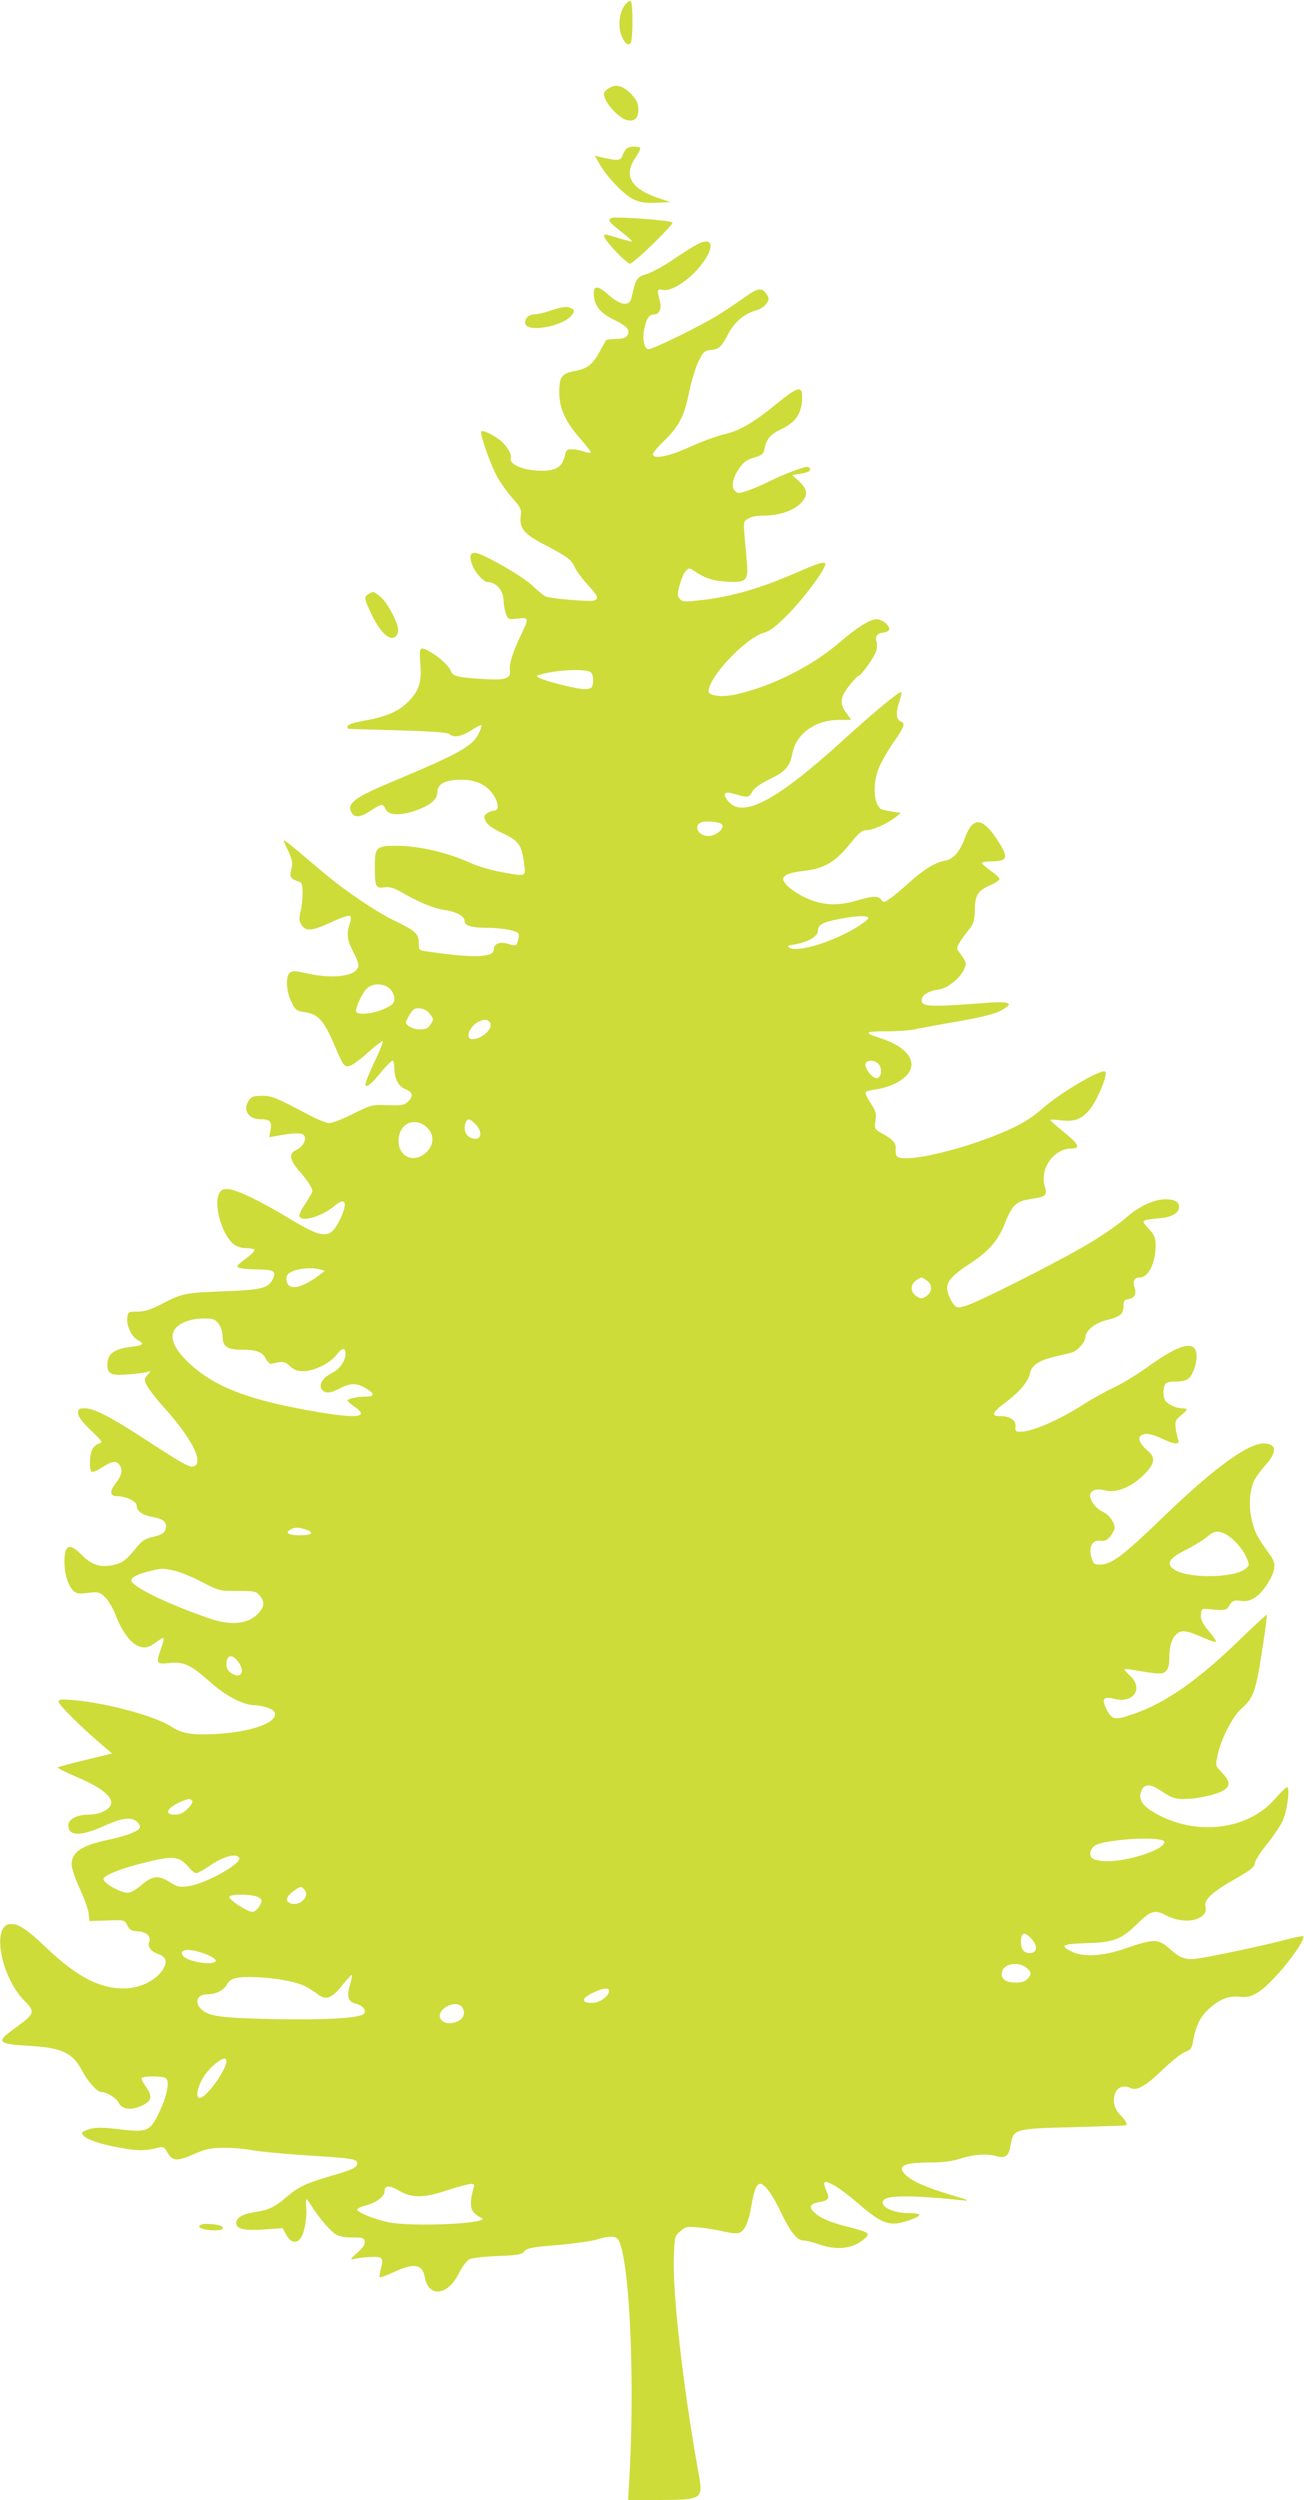 <?xml version="1.0" standalone="no"?>
<!DOCTYPE svg PUBLIC "-//W3C//DTD SVG 20010904//EN"
 "http://www.w3.org/TR/2001/REC-SVG-20010904/DTD/svg10.dtd">
<svg version="1.0" xmlns="http://www.w3.org/2000/svg"
 width="668pt" height="1280pt" viewBox="0 0 668 1280"
 preserveAspectRatio="xMidYMid meet">
<g transform="translate(0,1280) scale(0.1,-0.1)"
fill="#cddc39" stroke="none">
<path d="M3201 12774 c-27 -35 -36 -103 -20 -149 17 -46 37 -64 50 -44 12 18
12 206 0 214 -5 3 -19 -6 -30 -21z"/>
<path d="M3110 12342 c-19 -15 -20 -21 -10 -47 16 -42 78 -103 112 -110 39 -9
58 9 58 56 0 31 -8 46 -38 79 -44 45 -84 53 -122 22z"/>
<path d="M3213 12042 c-6 -4 -17 -20 -23 -36 -11 -30 -21 -31 -114 -10 l-29 7
24 -42 c37 -66 124 -157 173 -181 35 -17 59 -20 118 -18 l73 3 -51 17 c-149
48 -192 115 -131 207 15 22 27 45 27 51 0 12 -49 13 -67 2z"/>
<path d="M3133 11684 c-22 -10 -15 -20 48 -69 33 -26 59 -49 57 -51 -2 -2 -32
6 -67 16 -78 25 -84 25 -72 1 19 -35 113 -131 128 -131 19 0 224 200 218 211
-8 11 -291 32 -312 23z"/>
<path d="M3584 11555 c-17 -7 -74 -42 -127 -78 -53 -37 -118 -72 -144 -80 -50
-14 -57 -25 -77 -118 -11 -51 -57 -45 -125 17 -53 47 -76 41 -68 -17 7 -51 36
-84 106 -118 63 -30 81 -52 65 -78 -8 -13 -25 -18 -57 -18 -25 -1 -48 -3 -51
-6 -3 -3 -18 -29 -34 -59 -36 -66 -62 -87 -126 -99 -69 -13 -81 -29 -81 -109
0 -84 30 -149 110 -241 31 -35 54 -66 51 -68 -3 -3 -19 0 -37 6 -18 6 -45 11
-60 11 -23 0 -30 -5 -34 -27 -13 -62 -43 -83 -120 -83 -91 0 -171 33 -158 66
6 16 -20 61 -51 87 -35 29 -94 58 -101 48 -7 -13 47 -169 82 -232 15 -28 49
-76 76 -107 46 -52 49 -58 44 -99 -6 -59 19 -88 125 -143 111 -58 136 -76 152
-113 7 -18 36 -57 64 -88 57 -62 62 -75 33 -84 -21 -6 -217 10 -245 21 -9 4
-39 27 -65 53 -53 51 -263 171 -298 171 -26 0 -30 -21 -12 -67 12 -33 58 -83
75 -83 47 0 84 -44 84 -99 0 -15 5 -43 11 -61 12 -32 13 -32 60 -27 59 7 60 4
18 -83 -44 -93 -61 -149 -57 -182 7 -42 -24 -52 -142 -44 -125 8 -150 14 -160
40 -10 26 -53 67 -100 95 -59 35 -64 31 -57 -52 8 -92 -4 -137 -51 -188 -47
-53 -110 -84 -208 -103 -91 -17 -114 -25 -114 -37 0 -5 1 -10 3 -10 1 -1 116
-4 255 -8 174 -5 256 -11 264 -19 21 -21 63 -13 112 19 26 17 49 29 52 26 3
-3 -4 -23 -15 -45 -32 -63 -103 -102 -437 -242 -192 -80 -236 -111 -216 -155
16 -34 46 -32 102 5 54 36 62 37 75 8 13 -30 65 -35 137 -13 79 23 128 59 128
94 0 45 31 65 108 69 81 4 144 -23 179 -77 28 -42 30 -81 5 -81 -10 0 -27 -6
-37 -14 -17 -12 -18 -17 -7 -40 9 -19 34 -37 85 -61 84 -38 100 -61 112 -157
8 -68 14 -66 -120 -42 -49 9 -117 29 -150 44 -119 55 -269 90 -385 90 -102 0
-110 -8 -110 -103 0 -107 4 -116 48 -110 28 3 49 -2 82 -21 99 -57 168 -86
229 -95 63 -10 101 -32 101 -57 0 -23 37 -34 114 -34 42 0 96 -6 122 -12 43
-12 45 -14 40 -42 -8 -40 -11 -41 -53 -28 -42 13 -73 1 -73 -28 0 -43 -102
-46 -335 -12 -50 7 -50 7 -50 45 0 46 -17 62 -121 112 -93 44 -257 155 -360
242 -45 37 -109 92 -144 121 -34 29 -64 51 -66 50 -2 -2 8 -26 22 -53 15 -31
23 -60 20 -75 -2 -14 -6 -33 -8 -44 -3 -18 9 -29 45 -40 13 -4 17 -16 17 -58
0 -29 -5 -73 -11 -97 -8 -35 -7 -48 6 -67 22 -34 56 -30 155 16 50 23 88 36
94 30 5 -5 4 -22 -3 -41 -17 -51 -13 -82 19 -143 18 -34 29 -65 25 -76 -15
-48 -126 -63 -259 -34 -61 14 -78 15 -91 4 -23 -19 -19 -97 8 -150 19 -40 27
-46 62 -51 76 -10 102 -39 160 -174 44 -103 49 -109 76 -102 13 3 55 33 92 67
37 33 72 60 77 60 5 0 -11 -42 -35 -92 -48 -102 -61 -138 -48 -138 13 1 36 22
81 78 24 28 48 52 53 52 5 0 9 -15 9 -34 0 -58 20 -97 56 -112 39 -16 43 -35
14 -64 -18 -18 -31 -20 -103 -18 -81 3 -85 2 -178 -44 -53 -27 -108 -48 -122
-48 -15 0 -66 21 -114 47 -163 86 -181 93 -232 93 -40 0 -53 -4 -65 -22 -35
-49 -5 -98 59 -98 48 0 59 -12 51 -55 l-7 -37 33 6 c95 17 134 18 145 4 16
-19 -4 -59 -40 -76 -39 -19 -34 -49 16 -107 44 -51 67 -86 67 -103 0 -6 -16
-34 -35 -63 -20 -29 -34 -58 -31 -66 12 -31 115 -1 178 52 59 50 72 19 29 -70
-50 -101 -83 -100 -266 11 -141 85 -261 143 -304 146 -28 2 -37 -2 -48 -22
-31 -56 14 -212 74 -260 16 -12 41 -20 64 -20 21 0 40 -4 43 -8 3 -5 -18 -26
-46 -47 -46 -34 -50 -39 -32 -46 10 -4 53 -8 95 -8 84 -1 96 -10 75 -52 -22
-44 -58 -53 -251 -60 -197 -7 -214 -11 -319 -66 -54 -28 -83 -37 -121 -38 -49
0 -50 -1 -53 -32 -4 -41 22 -96 53 -113 37 -20 31 -27 -32 -35 -90 -11 -122
-35 -123 -91 0 -49 19 -58 110 -50 44 3 87 9 97 13 16 6 16 4 -1 -16 -18 -20
-18 -24 -4 -54 9 -17 46 -66 83 -107 147 -162 211 -287 158 -307 -20 -8 -53
10 -248 137 -181 118 -263 160 -310 160 -31 0 -35 -3 -35 -25 0 -17 19 -43 65
-87 60 -58 63 -63 43 -68 -13 -3 -28 -17 -35 -30 -15 -30 -17 -106 -3 -115 5
-3 26 5 47 19 58 37 79 40 96 15 18 -24 10 -54 -23 -97 -30 -38 -26 -62 10
-62 46 0 100 -26 100 -48 0 -27 28 -48 75 -57 56 -10 75 -22 75 -49 0 -30 -16
-43 -70 -55 -32 -7 -53 -20 -72 -43 -58 -72 -77 -87 -118 -98 -68 -18 -118 -4
-168 46 -66 68 -92 58 -92 -33 0 -58 17 -116 43 -144 17 -18 26 -20 77 -14 54
6 60 5 88 -22 16 -15 40 -55 53 -88 31 -83 75 -144 115 -161 37 -15 54 -11
102 24 36 27 38 23 17 -38 -27 -76 -24 -82 43 -74 73 8 111 -10 207 -96 77
-70 172 -120 228 -120 21 0 54 -7 73 -15 27 -11 35 -20 32 -36 -6 -45 -134
-86 -294 -96 -128 -7 -181 1 -236 37 -81 54 -333 122 -500 136 -65 6 -78 4
-78 -8 0 -15 109 -124 214 -214 l60 -51 -135 -33 c-74 -18 -138 -35 -143 -38
-5 -3 40 -25 98 -50 113 -47 176 -94 176 -131 0 -31 -55 -61 -113 -61 -62 0
-107 -23 -107 -54 0 -58 61 -59 188 -2 90 41 140 46 167 16 14 -16 15 -23 6
-34 -14 -16 -76 -38 -161 -56 -135 -29 -185 -64 -183 -128 1 -20 20 -76 43
-124 22 -49 43 -105 44 -125 l4 -38 90 3 c90 3 90 3 104 -25 11 -23 20 -29 56
-31 44 -3 67 -26 56 -56 -9 -23 10 -48 47 -60 44 -14 49 -46 15 -91 -39 -51
-117 -85 -193 -85 -124 0 -239 60 -392 205 -103 98 -144 125 -185 125 -101 0
-54 -268 68 -392 58 -58 55 -67 -44 -139 -105 -76 -99 -83 85 -94 156 -10 209
-37 256 -127 25 -50 77 -108 96 -108 28 0 80 -31 91 -55 16 -34 61 -41 117
-16 53 24 59 49 20 101 -13 18 -22 37 -19 41 7 12 105 11 123 0 22 -14 7 -92
-34 -176 -46 -97 -60 -103 -204 -86 -81 10 -116 10 -149 2 -23 -7 -42 -16 -42
-21 0 -27 92 -60 222 -80 72 -12 107 -11 170 5 24 6 30 3 45 -24 26 -46 50
-47 134 -10 63 27 86 33 154 33 44 1 109 -5 145 -12 36 -7 164 -19 285 -27
227 -14 255 -18 255 -40 0 -22 -22 -32 -135 -65 -130 -38 -167 -56 -231 -111
-57 -49 -90 -64 -159 -74 -61 -9 -95 -29 -95 -55 0 -32 41 -41 145 -34 l93 7
16 -30 c33 -64 79 -50 96 30 7 29 11 74 9 100 -2 26 -2 47 1 47 3 0 13 -13 23
-29 30 -51 96 -130 124 -148 18 -12 47 -18 88 -18 54 0 60 -2 63 -21 2 -15
-10 -33 -40 -59 -26 -23 -35 -35 -23 -32 43 12 131 17 144 8 11 -7 12 -17 3
-52 -6 -24 -9 -45 -7 -48 3 -2 36 10 73 27 103 48 146 41 158 -26 19 -106 117
-96 174 18 16 33 40 65 52 72 14 8 73 15 146 18 107 4 126 8 138 24 12 16 36
21 166 32 84 7 176 20 203 28 67 21 102 20 114 -3 54 -100 82 -666 58 -1159
l-9 -172 154 1 c232 2 231 1 205 146 -78 434 -133 917 -125 1104 4 97 5 102
33 126 27 24 34 25 97 19 37 -3 95 -13 129 -21 44 -10 68 -11 81 -4 25 13 45
60 57 135 12 77 27 114 45 114 23 0 63 -55 106 -145 47 -99 83 -145 114 -145
13 0 49 -9 81 -20 92 -32 172 -23 231 26 36 30 29 35 -84 64 -93 23 -147 47
-175 78 -24 26 -16 40 31 48 48 9 54 20 34 60 -8 19 -12 37 -8 41 12 13 88
-34 171 -107 91 -79 135 -104 185 -104 39 0 130 32 130 45 0 5 -25 9 -55 9
-62 0 -122 21 -132 46 -17 46 97 51 412 19 38 -4 22 3 -67 29 -125 38 -189 66
-226 99 -51 47 -15 66 120 66 67 0 111 5 158 20 69 22 136 26 186 12 42 -12
62 2 69 47 17 95 12 94 330 102 143 4 261 8 263 9 9 5 -2 27 -27 51 -33 34
-43 71 -29 112 11 32 46 45 77 29 33 -18 81 9 170 96 45 43 96 83 114 89 28
10 33 17 40 60 14 77 37 122 85 164 53 47 100 64 155 57 54 -7 97 16 168 90
82 84 168 207 155 220 -2 3 -49 -6 -103 -21 -106 -28 -372 -84 -440 -93 -58
-8 -87 2 -132 42 -69 62 -81 63 -247 6 -108 -36 -206 -41 -263 -13 -65 32 -50
40 76 44 138 4 176 18 258 98 70 69 91 75 151 43 53 -28 125 -34 165 -13 33
18 40 31 34 60 -8 35 36 75 155 142 76 43 96 59 98 79 2 14 29 57 61 96 32 39
68 93 81 119 24 51 40 174 23 174 -6 0 -33 -27 -62 -60 -144 -166 -425 -193
-634 -60 -51 32 -67 66 -48 106 14 31 45 31 90 1 66 -43 76 -47 129 -47 73 0
185 27 210 51 25 23 21 42 -21 87 -31 32 -31 33 -19 88 16 80 78 199 122 237
48 41 65 75 84 169 13 64 46 283 46 311 0 4 -58 -49 -129 -118 -220 -215 -390
-334 -555 -390 -98 -34 -110 -31 -140 29 -24 50 -13 63 45 48 96 -24 148 54
78 119 -18 16 -30 31 -28 33 2 2 27 0 54 -5 124 -21 141 -22 158 -4 11 10 17
32 17 59 0 63 10 102 32 125 25 27 50 26 123 -5 100 -43 102 -42 51 21 -38 45
-46 64 -44 89 3 29 5 31 38 28 82 -8 92 -7 104 13 17 30 28 35 66 29 48 -8 96
26 138 96 38 65 40 96 7 141 -61 84 -77 113 -91 172 -19 71 -13 159 12 210 9
17 34 50 54 73 64 70 62 114 -7 114 -80 0 -252 -125 -498 -361 -228 -220 -280
-259 -344 -259 -26 0 -31 5 -40 37 -15 54 4 89 45 85 24 -3 36 3 53 24 11 15
21 33 21 40 0 30 -26 67 -62 85 -40 20 -72 68 -62 92 7 20 39 27 74 17 56 -16
136 16 200 80 55 55 61 87 23 119 -40 35 -56 64 -41 79 18 18 54 14 110 -13
62 -30 93 -33 84 -8 -4 9 -9 36 -13 58 -5 37 -2 44 26 68 38 31 38 37 6 37
-33 0 -81 25 -89 45 -10 28 -7 72 7 83 7 6 31 10 54 9 23 0 48 5 59 13 38 32
58 132 32 158 -31 31 -105 1 -250 -104 -51 -36 -125 -81 -165 -99 -40 -19
-104 -54 -143 -79 -130 -84 -271 -146 -332 -146 -25 0 -28 3 -26 27 4 32 -28
53 -79 53 -48 0 -41 19 28 70 72 54 117 107 125 149 9 42 47 67 130 86 38 9
76 18 85 21 30 9 69 53 69 78 0 32 49 72 103 86 74 18 92 32 92 70 0 28 4 36
22 38 34 5 47 27 35 61 -11 32 -1 51 28 51 43 0 80 76 80 162 0 41 -5 54 -36
88 -41 45 -42 43 65 54 56 6 91 27 91 56 0 27 -22 40 -69 40 -61 0 -139 -37
-207 -98 -30 -27 -109 -82 -177 -123 -150 -91 -587 -312 -645 -326 -40 -10
-43 -10 -63 18 -11 16 -23 43 -26 61 -7 45 19 76 122 143 94 62 142 119 176
210 12 32 32 69 45 81 22 23 34 27 104 39 58 9 65 18 52 62 -27 89 46 193 136
193 49 0 40 21 -38 84 -38 31 -70 59 -70 62 0 3 26 2 58 -2 64 -7 100 5 138
48 42 45 103 191 85 202 -22 14 -233 -111 -322 -190 -40 -37 -96 -73 -154
-100 -218 -103 -564 -186 -592 -142 -4 7 -6 25 -5 39 3 28 -15 47 -78 81 -29
17 -31 20 -25 60 5 37 2 49 -25 90 -17 26 -29 51 -26 56 3 5 28 12 55 15 27 3
72 17 99 31 134 68 98 174 -78 231 -88 28 -82 35 31 35 57 0 122 5 144 10 22
5 108 21 190 35 175 30 240 48 275 75 23 17 23 19 7 26 -10 3 -55 4 -100 0
-297 -23 -341 -21 -335 17 3 25 36 44 91 52 44 7 108 60 127 105 13 31 12 33
-34 96 -10 12 6 39 66 116 16 21 21 42 22 92 1 74 15 96 83 126 24 10 43 24
43 30 0 6 -20 25 -45 42 -25 18 -45 35 -45 40 0 4 20 8 44 8 89 0 95 17 37
107 -77 119 -127 124 -167 16 -27 -74 -59 -111 -102 -119 -51 -9 -111 -46
-185 -113 -34 -31 -77 -67 -96 -80 -31 -22 -35 -23 -46 -8 -16 22 -43 21 -128
-4 -103 -30 -184 -24 -273 21 -37 19 -76 47 -88 63 -18 25 -19 29 -4 43 9 10
45 19 92 25 106 11 163 44 238 136 49 61 64 73 89 73 32 0 108 35 149 68 l25
20 -46 7 c-25 4 -50 10 -56 13 -37 25 -44 123 -13 205 11 30 45 89 75 133 58
82 64 101 40 110 -24 10 -27 42 -10 95 9 28 15 52 12 55 -7 8 -138 -100 -292
-240 -351 -320 -525 -411 -598 -314 -28 38 -15 49 40 32 63 -19 70 -18 87 13
9 18 39 39 87 63 83 40 105 65 118 132 18 100 117 172 237 172 35 0 64 0 64 1
0 1 -11 16 -25 35 -35 48 -32 79 15 139 22 28 44 51 48 51 13 0 82 97 91 127
4 15 5 37 1 48 -9 23 5 45 29 45 9 0 23 5 31 10 22 14 -25 60 -61 60 -31 0
-102 -45 -187 -118 -142 -123 -354 -229 -536 -268 -70 -15 -136 -6 -136 17 0
74 192 275 285 300 30 8 60 31 125 97 75 77 169 201 186 246 10 27 -20 19
-140 -33 -189 -83 -331 -124 -489 -143 -86 -10 -99 -10 -113 4 -14 14 -15 23
-4 67 7 28 20 61 30 74 16 19 22 20 37 10 61 -42 102 -57 174 -61 102 -6 114
5 105 100 -20 224 -21 204 5 222 15 10 44 16 79 16 77 0 153 24 189 61 42 41
40 73 -5 114 l-36 33 46 7 c29 5 46 12 46 21 0 8 -7 14 -15 14 -20 0 -130 -42
-195 -75 -30 -15 -78 -36 -107 -46 -48 -16 -54 -16 -68 -2 -21 20 -12 66 23
117 21 30 38 42 74 53 39 11 49 18 53 41 11 54 30 77 86 104 71 34 101 74 107
143 7 85 -13 83 -133 -15 -115 -94 -188 -136 -263 -153 -38 -9 -116 -37 -173
-63 -108 -49 -181 -65 -194 -44 -4 7 16 34 53 69 81 79 106 127 132 252 12 59
34 131 49 160 24 48 30 54 61 57 45 5 54 13 91 83 33 62 82 103 143 120 20 5
43 21 52 34 15 23 15 27 0 50 -23 35 -45 31 -112 -18 -33 -23 -90 -62 -127
-85 -92 -58 -347 -183 -366 -180 -22 4 -32 56 -20 107 12 53 24 71 50 71 27 0
40 31 29 71 -16 54 -13 62 15 55 48 -12 157 64 214 151 50 74 38 115 -25 88z
m-555 -2199 c7 -8 11 -30 9 -48 -3 -30 -6 -33 -39 -36 -33 -3 -203 39 -239 59
-13 7 -13 8 0 13 79 27 250 35 269 12z m664 -773 c28 -16 -19 -63 -65 -63 -51
0 -78 53 -35 70 20 8 81 4 100 -7z m755 -485 c-3 -7 -33 -30 -69 -51 -126 -74
-292 -123 -335 -99 -14 8 -10 11 27 17 69 12 119 41 119 70 0 30 22 43 108 60
90 18 155 19 150 3z m-2451 -360 c14 -13 23 -33 23 -50 0 -25 -7 -32 -52 -53
-54 -25 -132 -33 -143 -15 -8 13 28 93 54 119 29 29 87 28 118 -1z m206 -130
c19 -25 19 -28 3 -52 -13 -21 -25 -26 -56 -26 -33 0 -70 19 -70 36 0 13 31 63
42 68 27 11 62 0 81 -26z m304 -39 c27 -27 -34 -89 -87 -89 -43 0 -12 74 40
93 24 9 35 8 47 -4z m1996 -219 c19 -27 10 -70 -13 -70 -23 0 -64 55 -56 75 8
22 53 18 69 -5z m-2068 -305 c34 -33 34 -75 1 -75 -43 0 -67 40 -50 84 9 22
21 20 49 -9z m-245 -20 c36 -37 33 -89 -8 -126 -70 -63 -156 -11 -138 84 14
75 90 97 146 42z m-550 -724 l24 -7 -34 -26 c-83 -61 -144 -75 -159 -35 -5 12
-5 29 0 38 15 29 112 46 169 30z m3108 -57 c30 -21 29 -59 -3 -80 -23 -15 -27
-15 -50 0 -32 21 -33 59 -3 80 12 9 25 16 28 16 3 0 16 -7 28 -16z m-3629
-220 c12 -16 21 -41 21 -62 0 -55 22 -72 96 -72 78 0 109 -11 126 -47 8 -15
21 -27 28 -25 61 14 68 13 95 -12 21 -19 39 -26 69 -26 55 0 139 42 172 86 27
35 44 37 44 3 0 -36 -30 -79 -71 -99 -47 -24 -69 -61 -49 -85 18 -21 41 -19
97 10 52 27 87 25 139 -10 34 -22 30 -35 -10 -35 -45 0 -96 -11 -96 -20 0 -4
16 -18 35 -31 78 -53 21 -63 -180 -29 -363 61 -542 130 -675 260 -95 92 -101
162 -18 200 26 12 65 20 100 20 49 0 59 -3 77 -26z m449 -1055 c45 -16 30 -29
-33 -29 -57 0 -77 12 -48 29 23 13 43 13 81 0z m4710 -23 c40 -21 89 -76 108
-121 15 -38 15 -40 -5 -56 -63 -51 -309 -51 -372 0 -35 28 -17 55 65 96 40 20
88 49 107 65 38 33 58 36 97 16z m-5386 -187 c29 -6 93 -32 142 -58 87 -45 90
-46 183 -46 87 0 96 -2 114 -24 24 -30 24 -52 -1 -83 -48 -61 -141 -74 -256
-34 -212 73 -391 159 -401 193 -5 15 29 34 92 49 65 16 65 16 127 3z m327
-465 c40 -51 16 -93 -34 -60 -17 11 -25 26 -25 45 0 49 27 56 59 15z m-234
-714 c4 -6 -7 -24 -24 -40 -22 -22 -39 -30 -66 -30 -51 0 -44 28 15 58 49 24
66 27 75 12z m4980 -210 c0 -42 -207 -106 -313 -98 -56 5 -73 17 -65 49 9 32
33 43 122 55 122 17 256 14 256 -6z m-4740 -80 c18 -29 -174 -136 -264 -147
-44 -5 -56 -2 -91 21 -56 37 -89 34 -145 -14 -27 -24 -56 -40 -71 -40 -39 0
-124 49 -124 71 0 17 87 52 198 80 162 41 189 38 240 -22 13 -16 30 -29 37
-29 7 0 37 16 66 36 70 49 139 68 154 44z m335 -165 c27 -32 -19 -82 -66 -71
-37 10 -31 37 16 69 30 21 34 21 50 2z m-234 -39 c18 -14 18 -17 4 -43 -9 -15
-24 -29 -34 -31 -22 -5 -129 65 -121 78 10 16 128 12 151 -4z m3959 -213 c31
-34 29 -67 -3 -71 -32 -5 -52 15 -52 53 0 53 17 59 55 18z m-4217 -83 c24 -11
41 -24 37 -30 -15 -25 -150 -2 -169 29 -23 37 49 37 132 1z m4194 -67 c22 -20
23 -31 1 -55 -11 -12 -30 -18 -58 -18 -52 0 -78 18 -73 50 6 48 87 62 130 23z
m-3468 -80 c-19 -64 -12 -90 28 -101 37 -9 58 -36 42 -52 -22 -22 -200 -32
-459 -27 -272 6 -335 14 -372 49 -39 36 -24 78 28 78 44 0 83 19 101 49 13 24
26 31 63 37 60 8 190 -2 271 -22 58 -15 75 -23 138 -68 38 -27 69 -14 118 49
24 29 46 54 50 54 3 1 0 -20 -8 -46z m1326 -36 c0 -26 -49 -61 -85 -61 -62 0
-58 24 9 55 48 22 76 24 76 6z m-750 -87 c16 -30 4 -56 -31 -71 -68 -27 -117
27 -63 70 35 27 80 28 94 1z m-1210 -272 c-1 -47 -104 -188 -136 -188 -20 0
-17 37 7 86 33 69 130 145 129 102z m1266 -650 c-19 -62 -18 -106 2 -126 11
-11 26 -22 33 -24 84 -30 -349 -52 -476 -24 -69 15 -155 50 -155 64 0 5 19 15
43 21 53 13 97 46 97 72 0 32 25 33 77 2 63 -37 127 -36 248 5 50 16 101 30
114 31 20 1 22 -2 17 -21z"/>
<path d="M2820 11210 c-30 -11 -66 -19 -80 -19 -30 -1 -50 -18 -50 -43 0 -56
205 -19 244 45 8 13 8 20 -4 27 -21 13 -46 11 -110 -10z"/>
<path d="M1888 9759 c-24 -14 -23 -24 13 -99 45 -96 95 -144 125 -119 8 6 14
21 14 33 0 36 -55 140 -89 169 -36 30 -39 31 -63 16z"/>
<path d="M1037 1413 c-36 -10 -9 -28 46 -31 51 -3 73 7 49 22 -13 8 -77 14
-95 9z"/>
</g>
</svg>
